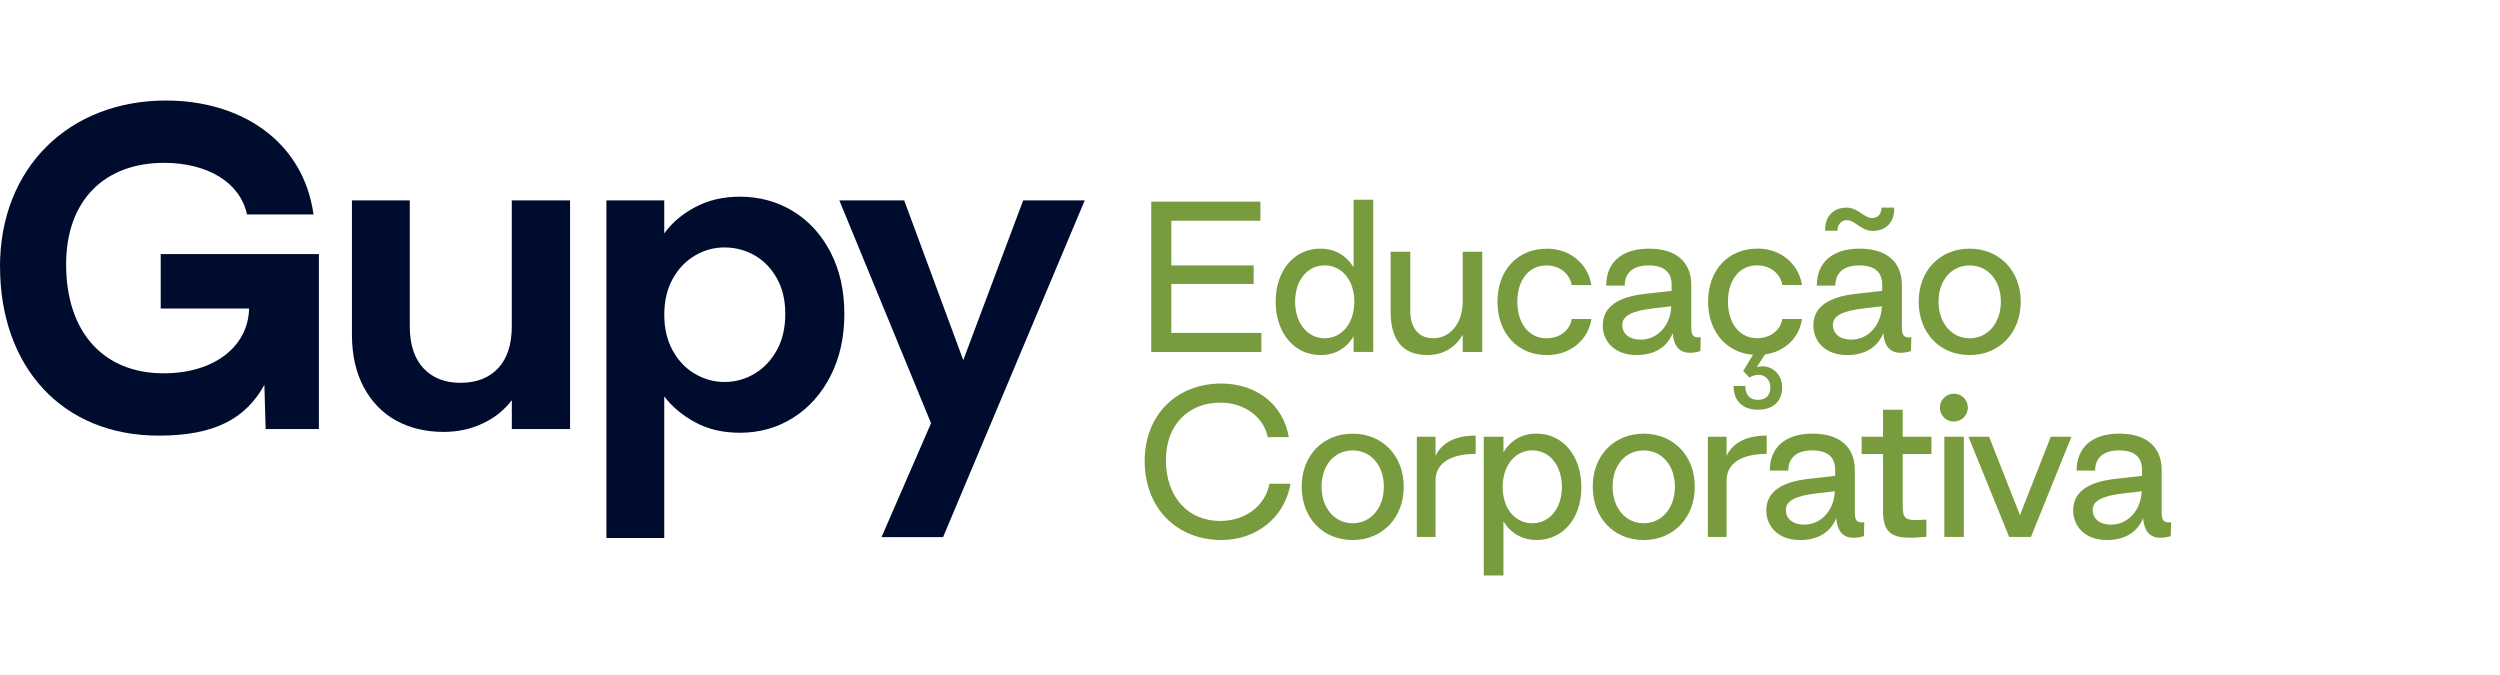 <svg width="1318" height="356" viewBox="0 0 1318 356" fill="none" xmlns="http://www.w3.org/2000/svg">
<path d="M0 140.463C0 88.686 36.149 53 87.544 53C126.736 53 159.842 74.106 165.29 113.055H130.225C126.529 96.087 109.53 86.075 87.114 85.853C55.108 85.63 34.858 105.653 34.858 139.365C34.858 175.258 54.677 196.809 86.254 196.809C113.258 196.809 130.894 182.452 131.324 162.652H84.724V133.937H168.126V226.192H140.039L139.386 202.905C129.365 220.971 112.812 229.662 83.641 229.662C32.676 229.662 0.016 193.324 0.016 140.463H0Z" fill="#000C2D"/>
<path d="M300.533 105.652V226.191H269.833V210.959C265.914 216.179 260.8 220.286 254.475 223.247C248.166 226.223 241.3 227.703 233.892 227.703C224.46 227.703 216.112 225.714 208.847 221.718C201.582 217.723 195.895 211.85 191.752 204.098C187.61 196.347 185.539 187.099 185.539 176.355V105.652H216.032V172.01C216.032 181.576 218.422 188.946 223.217 194.103C228.013 199.26 234.545 201.822 242.813 201.822C251.082 201.822 257.837 199.244 262.632 194.103C267.428 188.961 269.817 181.592 269.817 172.01V105.652H300.518H300.533Z" fill="#000C2D"/>
<path d="M366.411 109.25C373.309 105.558 381.179 103.695 390.037 103.695C400.345 103.695 409.665 106.242 418.029 111.304C426.377 116.381 432.973 123.591 437.848 132.951C442.707 142.31 445.145 153.149 445.145 165.485C445.145 177.82 442.707 188.723 437.848 198.226C432.989 207.728 426.377 215.082 418.029 220.319C409.681 225.539 400.345 228.15 390.037 228.15C381.179 228.15 373.373 226.335 366.634 222.706C359.879 219.077 354.398 214.509 350.192 209.002V283.636H319.699V105.653H350.192V123.066C354.112 117.559 359.512 112.943 366.411 109.25ZM409.538 146.671C406.558 141.371 402.639 137.36 397.78 134.59C392.921 131.836 387.647 130.452 381.992 130.452C376.336 130.452 371.286 131.868 366.427 134.701C361.567 137.535 357.648 141.625 354.669 146.989C351.69 152.353 350.208 158.672 350.208 165.915C350.208 173.157 351.69 179.476 354.669 184.84C357.648 190.204 361.567 194.31 366.427 197.128C371.286 199.961 376.479 201.377 381.992 201.377C387.504 201.377 392.921 199.929 397.78 197.032C402.639 194.135 406.558 189.997 409.538 184.633C412.517 179.269 413.998 172.886 413.998 165.485C413.998 158.083 412.501 151.955 409.538 146.671V146.671Z" fill="#000C2D"/>
<path d="M571.88 105.652L497.177 283.19H464.725L490.852 223.135L442.5 105.652H476.689L507.836 189.853L539.412 105.652H571.865H571.88Z" fill="#000C2D"/>
<path d="M606.931 185.557V106.307H664.492V116.366H617.509V139.939H660.923V149.696H617.509V175.497H665.001V185.557H606.931V185.557Z" fill="#779B3D"/>
<path d="M672.521 158.927C672.521 142.676 682.287 131.088 696.115 131.088C703.842 131.088 709.944 134.845 713.608 140.941V105.287H723.98V185.54H713.608V177.311C709.944 183.503 703.842 187.259 696.115 187.164C682.287 187.164 672.521 175.481 672.521 158.927ZM714.006 159.023C714.006 147.849 707.507 139.922 698.346 139.922C689.185 139.922 682.781 147.849 682.781 159.023C682.781 170.196 689.185 178.33 698.346 178.33C707.507 178.33 714.006 170.308 714.006 159.023Z" fill="#779B3D"/>
<path d="M781.43 132.729V185.557H771.154V176.516C767.394 182.915 761.197 187.18 752.45 187.18C739.641 187.18 733.125 179.349 733.125 164.228V132.729H743.496V163.91C743.496 172.744 747.878 178.33 755.493 178.33C764.845 178.33 771.154 170.101 771.154 158.832V132.729H781.43V132.729Z" fill="#779B3D"/>
<path d="M789.459 159.038C789.459 142.675 799.83 131.104 815.587 131.104C827.997 131.104 837.238 139.333 838.975 150.299H828.603C827.583 144.41 822.405 139.937 815.284 139.937C805.932 139.937 799.926 147.753 799.926 159.038C799.926 170.323 805.932 178.345 815.284 178.345C822.501 178.345 827.695 173.984 828.603 168.19H838.975C837.35 179.061 828.093 187.195 815.587 187.195C799.83 187.195 789.459 175.512 789.459 159.054V159.038Z" fill="#779B3D"/>
<path d="M844.98 171.533C844.98 161.776 853.01 156.396 867.858 154.868L881.273 153.34V150.284C881.368 143.79 877.609 139.922 869.181 139.922C860.753 139.922 856.563 143.981 856.563 150.586H846.797C846.797 138.298 855.033 131.088 869.372 131.088C883.71 131.088 891.644 138.203 891.644 150.284V172.329C891.644 176.706 892.457 178.218 896.631 177.82L896.424 185.142C886.769 187.879 882.5 183.916 881.878 175.592C878.931 182.913 872.415 187.179 862.856 187.179C850.764 187.179 844.965 179.555 844.965 171.533H844.98ZM881.082 161.473L871.523 162.587C860.737 163.813 855.257 166.344 855.257 171.326C855.257 174.987 857.806 179.046 865.118 179.046C873.96 179.046 880.779 171.326 881.082 161.473Z" fill="#779B3D"/>
<path d="M939.646 168.175H950.017C948.6 177.932 941.064 185.445 930.501 186.861L926.136 193.562C932.843 191.636 939.55 196.3 939.55 204.227C939.55 211.644 934.771 216.005 926.741 216.005C918.712 216.005 913.932 211.326 913.932 203.51H920.13C920.13 208.19 922.567 210.816 926.741 210.816C930.915 210.816 933.353 208.381 933.353 204.211C933.353 200.343 930.613 197.605 927.251 197.605C925.116 197.605 923.38 198.322 922.264 199.022L919.015 195.568L924.192 187.036C909.854 185.922 900.502 174.542 900.502 158.991C900.502 142.628 910.873 131.057 926.63 131.057C939.04 131.057 948.281 139.286 950.017 150.252H939.646C938.626 144.363 933.448 139.891 926.327 139.891C916.975 139.891 910.969 147.706 910.969 158.991C910.969 170.276 916.975 178.298 926.327 178.298C933.544 178.298 938.738 173.937 939.646 168.143V168.175Z" fill="#779B3D"/>
<path d="M956.008 171.533C956.008 161.776 964.037 156.396 978.886 154.868L992.3 153.34V150.284C992.396 143.79 988.636 139.922 980.208 139.922C971.78 139.922 967.59 143.981 967.59 150.586H957.824C957.824 138.298 966.061 131.088 980.399 131.088C994.738 131.088 1002.67 138.203 1002.67 150.284V172.329C1002.67 176.706 1003.48 178.218 1007.66 177.82L1007.45 185.142C997.797 187.88 993.527 183.916 992.906 175.592C989.958 182.914 983.442 187.179 973.883 187.179C961.791 187.179 955.992 179.555 955.992 171.533H956.008ZM973.708 116.063C970.649 116.063 968.722 118.402 968.722 121.649H962.221C961.919 114.232 966.491 109.457 973.501 109.457C979.603 109.457 982.646 114.948 987.123 114.948C990.07 114.948 991.902 112.72 991.902 109.457H998.609C998.912 116.874 994.435 121.745 987.33 121.745C981.021 121.745 977.978 116.063 973.708 116.063ZM992.109 161.473L982.55 162.588C971.764 163.813 966.284 166.344 966.284 171.326C966.284 174.987 968.833 179.046 976.146 179.046C984.988 179.046 991.806 171.326 992.109 161.473Z" fill="#779B3D"/>
<path d="M1011.53 159.038C1011.53 142.675 1022.71 131.104 1038.37 131.104C1054.03 131.104 1065.33 142.691 1065.33 159.038C1065.33 175.384 1054.15 187.179 1038.37 187.179C1022.6 187.179 1011.53 175.496 1011.53 159.038ZM1054.85 159.038C1054.85 147.864 1048.03 139.937 1038.37 139.937C1028.72 139.937 1022 147.864 1022 159.038C1022 170.211 1028.82 178.345 1038.37 178.345C1047.93 178.345 1054.85 170.323 1054.85 159.038Z" fill="#779B3D"/>
<path d="M603.474 243.048C603.474 218.87 620.154 202.205 643.844 202.205C662.245 202.205 676.584 213.172 679.435 230.442H668.347C666.117 219.475 655.729 212.36 643.637 212.265C626.351 212.169 614.658 224.154 614.658 242.539C614.658 261.941 626.256 274.643 643.239 274.643C656.351 274.643 666.929 266.923 669.271 255.033H680.36C677.205 273.21 661.958 284.702 644.051 284.702C620.25 284.702 603.474 267.735 603.474 243.048V243.048Z" fill="#779B3D"/>
<path d="M686.254 256.561C686.254 240.199 697.438 228.627 713.099 228.627C728.76 228.627 740.055 240.214 740.055 256.561C740.055 272.908 728.871 284.702 713.099 284.702C697.327 284.702 686.254 273.019 686.254 256.561ZM729.572 256.561C729.572 245.387 722.753 237.461 713.099 237.461C703.444 237.461 696.721 245.387 696.721 256.561C696.721 267.735 703.54 275.868 713.099 275.868C722.658 275.868 729.572 267.846 729.572 256.561Z" fill="#779B3D"/>
<path d="M746.953 283.08V230.251H756.815V240.311C760.272 233.196 767.489 229.646 777.972 229.646V239.292C765.466 239.292 756.815 243.765 756.815 253.315V283.08H746.953V283.08Z" fill="#779B3D"/>
<path d="M782.242 303.389V230.235H792.614V238.464C796.278 232.272 802.38 228.516 810.107 228.611C823.935 228.611 833.701 240.294 833.701 256.848C833.701 273.401 823.935 284.686 810.107 284.686C802.38 284.686 796.278 280.93 792.614 274.834V303.389H782.242ZM823.426 256.752C823.426 245.483 817.021 237.445 807.86 237.445C798.7 237.445 792.199 245.467 792.199 256.752C792.199 268.037 798.7 275.853 807.86 275.853C817.021 275.853 823.426 267.926 823.426 256.752Z" fill="#779B3D"/>
<path d="M839.691 256.561C839.691 240.199 850.875 228.627 866.536 228.627C882.197 228.627 893.492 240.214 893.492 256.561C893.492 272.908 882.308 284.702 866.536 284.702C850.764 284.702 839.691 273.019 839.691 256.561ZM883.009 256.561C883.009 245.387 876.19 237.461 866.536 237.461C856.881 237.461 850.158 245.387 850.158 256.561C850.158 267.735 856.977 275.868 866.536 275.868C876.095 275.868 883.009 267.846 883.009 256.561Z" fill="#779B3D"/>
<path d="M900.391 283.08V230.251H910.253V240.311C913.71 233.196 920.926 229.646 931.409 229.646V239.292C918.903 239.292 910.253 243.765 910.253 253.315V283.08H900.391V283.08Z" fill="#779B3D"/>
<path d="M931.202 269.056C931.202 259.299 939.232 253.919 954.08 252.391L967.495 250.863V247.807C967.59 241.313 963.83 237.445 955.402 237.445C946.975 237.445 942.785 241.504 942.785 248.11H933.019C933.019 235.822 941.255 228.611 955.594 228.611C969.932 228.611 977.866 235.726 977.866 247.807V269.852C977.866 274.229 978.679 275.741 982.853 275.343L982.646 282.665C972.991 285.403 968.721 281.44 968.1 273.115C965.153 280.437 958.637 284.703 949.078 284.703C936.986 284.703 931.187 277.078 931.187 269.056H931.202ZM967.303 258.997L957.744 260.111C946.959 261.337 941.478 263.867 941.478 268.849C941.478 272.51 944.027 276.569 951.34 276.569C960.182 276.569 967.001 268.849 967.303 258.997Z" fill="#779B3D"/>
<path d="M1015.61 282.968C1000.46 284.385 992.428 283.78 992.731 268.85V239.388H981.451V230.251H992.731V216.021H1003.1V230.251H1018.25V239.388H1003.1V264.982C1003.1 273.72 1003.5 274.834 1015.61 273.927V282.968Z" fill="#779B3D"/>
<path d="M1022.71 214.908C1022.71 210.849 1025.96 207.586 1030.14 207.586C1034.31 207.586 1037.45 210.833 1037.45 214.908C1037.45 218.982 1034.09 222.229 1030.14 222.229C1025.96 222.229 1022.71 219.078 1022.71 214.908ZM1025.06 283.08V230.252H1035.33V283.08H1025.06Z" fill="#779B3D"/>
<path d="M1059.23 283.078L1037.77 230.25H1048.65L1064.92 271.602L1081.18 230.25H1092.06L1070.72 283.078H1059.23Z" fill="#779B3D"/>
<path d="M1092.97 269.056C1092.97 259.299 1101 253.919 1115.85 252.391L1129.26 250.863V247.807C1129.36 241.313 1125.6 237.445 1117.17 237.445C1108.74 237.445 1104.55 241.504 1104.55 248.11H1094.79C1094.79 235.822 1103.02 228.611 1117.36 228.611C1131.7 228.611 1139.64 235.726 1139.64 247.807V269.852C1139.64 274.229 1140.45 275.741 1144.62 275.343L1144.42 282.665C1134.76 285.403 1130.49 281.44 1129.87 273.115C1126.92 280.437 1120.41 284.703 1110.85 284.703C1098.76 284.703 1092.96 277.078 1092.96 269.056H1092.97ZM1129.07 258.997L1119.51 260.111C1108.73 261.337 1103.25 263.867 1103.25 268.849C1103.25 272.51 1105.8 276.569 1113.11 276.569C1121.95 276.569 1128.77 268.849 1129.07 258.997Z" fill="#779B3D"/>
</svg>
